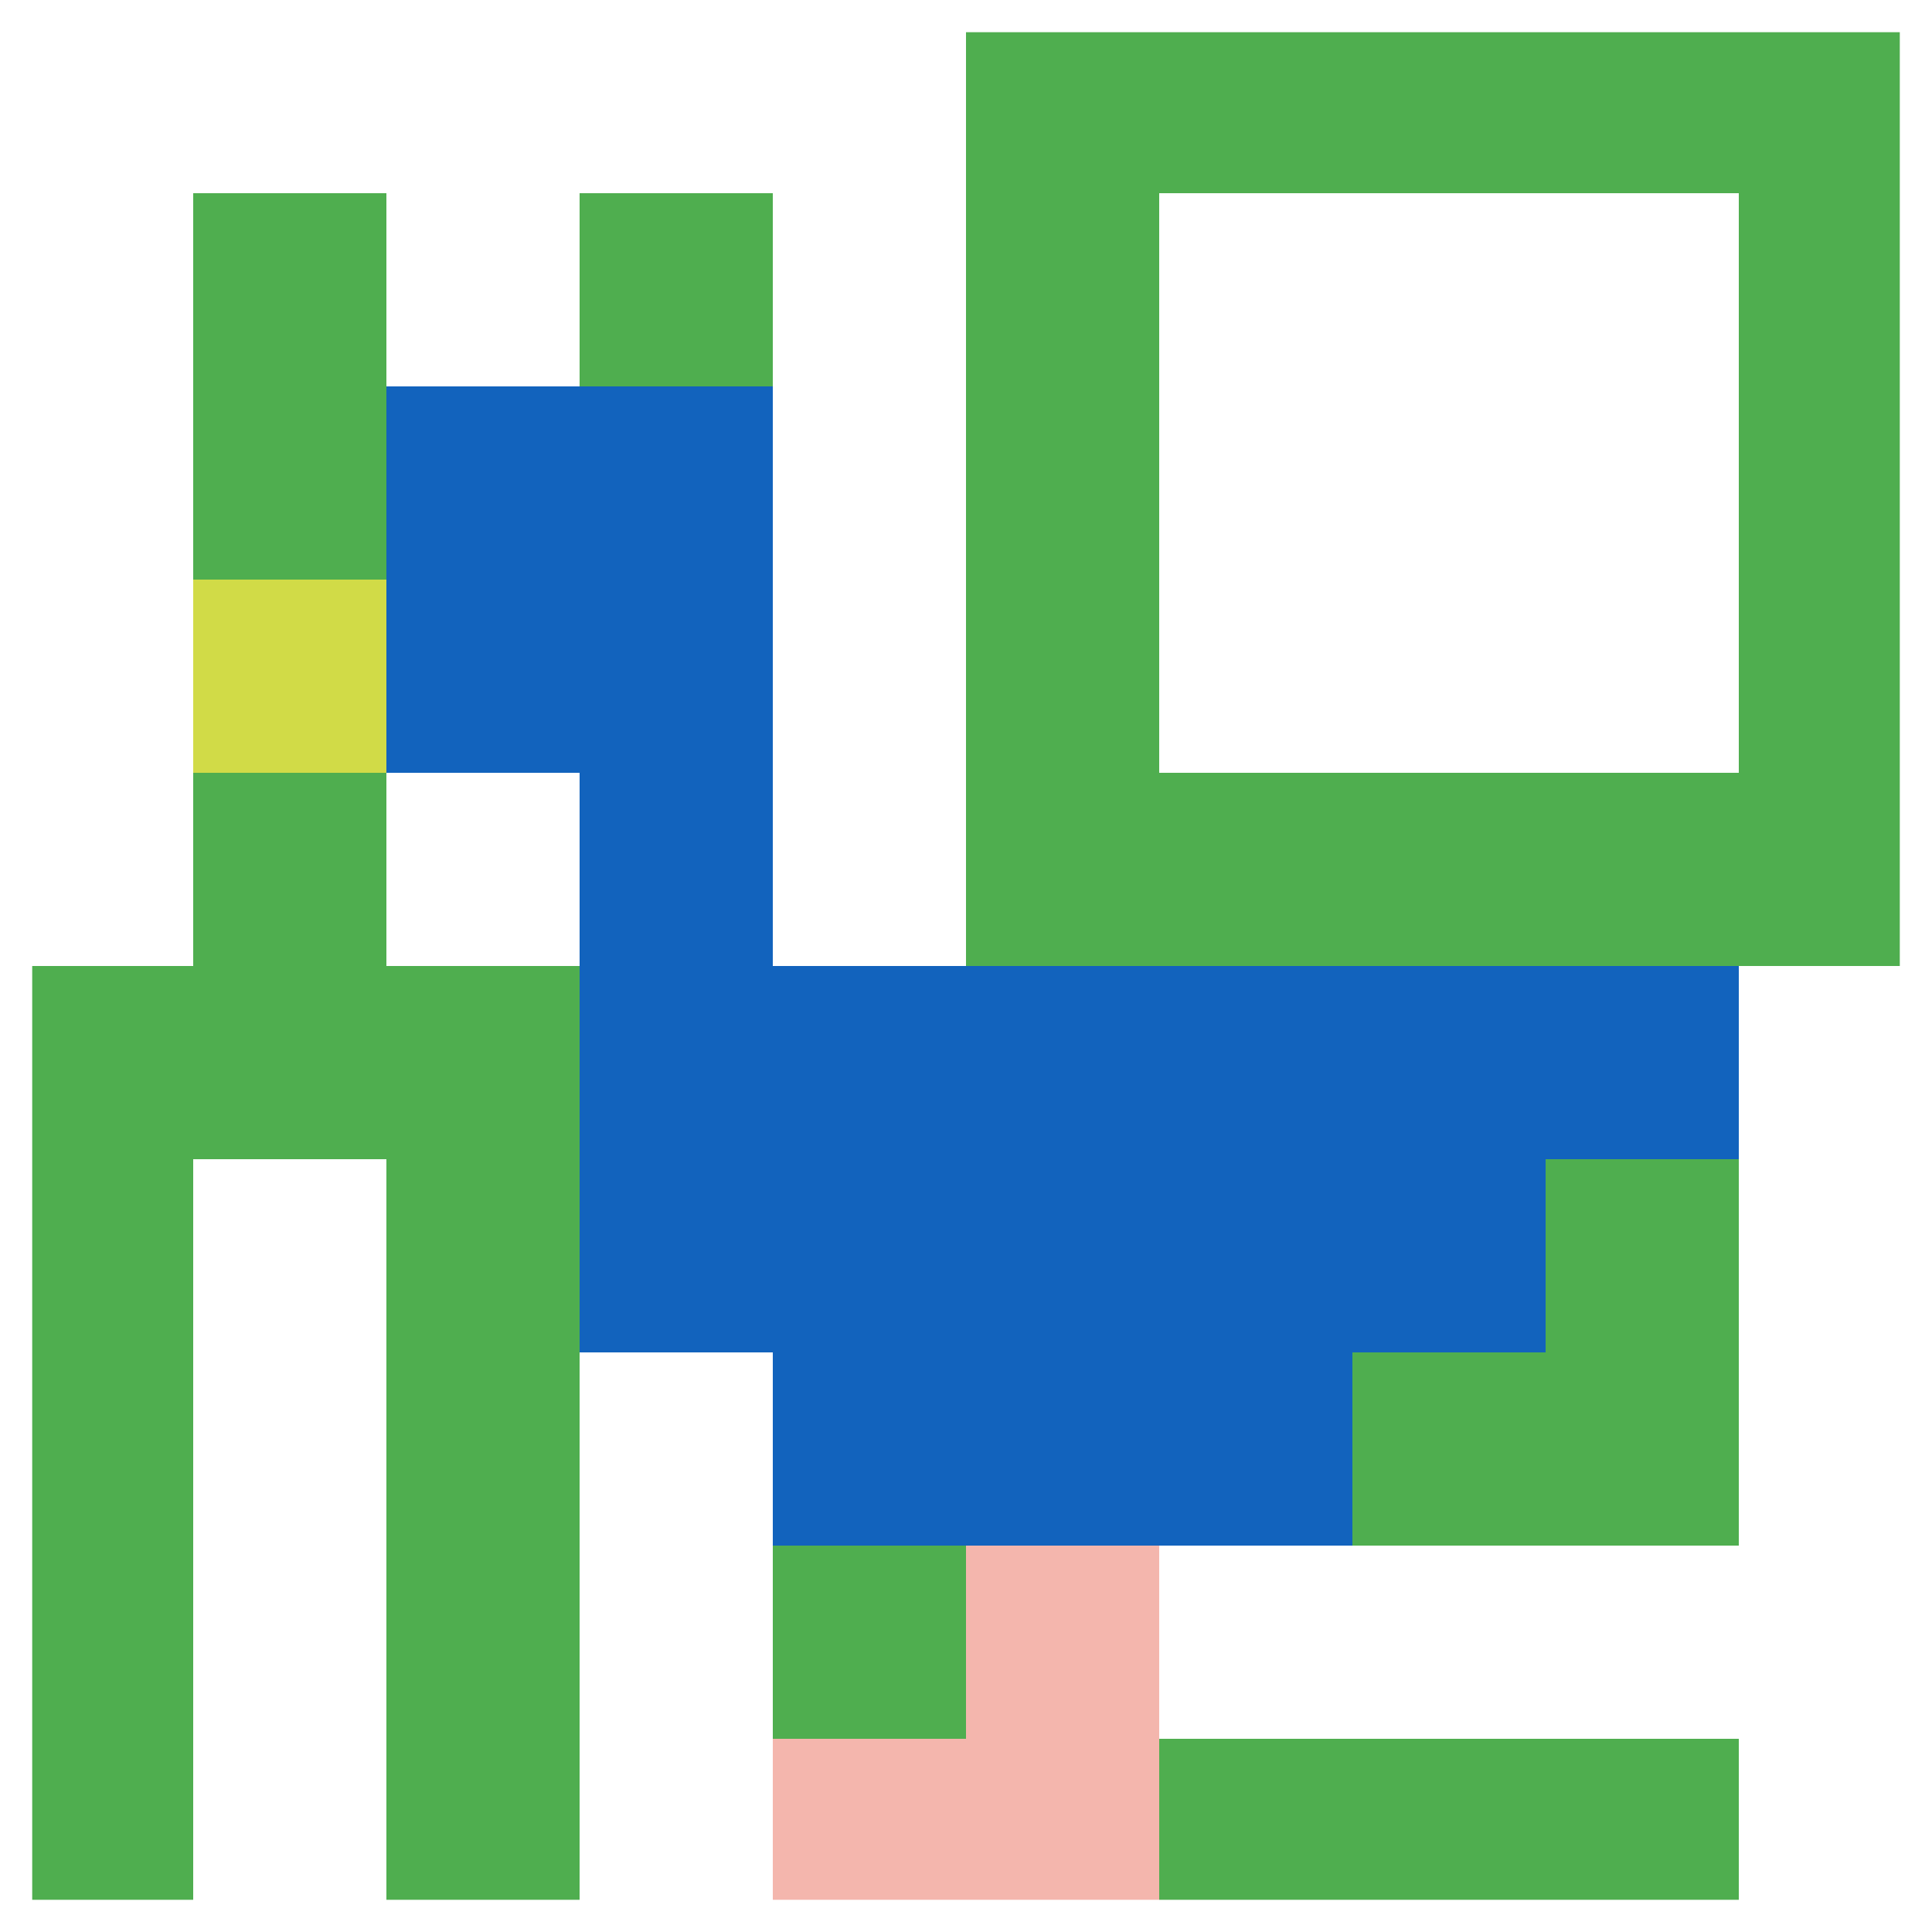 <svg xmlns="http://www.w3.org/2000/svg" version="1.1" width="991" height="991"><title>'goose-pfp-669434' by Dmitri Cherniak</title><desc>seed=669434
backgroundColor=#ffffff
padding=0
innerPadding=0
timeout=100
dimension=1
border=true
Save=function(){return n.handleSave()}
frame=27768

Rendered at Sun Sep 15 2024 22:30:10 GMT+0800 (中国标准时间)
Generated in &lt;1ms
</desc><defs></defs><rect width="100%" height="100%" fill="#ffffff"></rect><g><g id="0-0"><rect x="0" y="0" height="991" width="991" fill="#4FAE4F"></rect><g><rect id="0-0-0-0-5-1" x="0" y="0" width="495.5" height="99.1" fill="#ffffff"></rect><rect id="0-0-0-0-1-5" x="0" y="0" width="99.1" height="495.5" fill="#ffffff"></rect><rect id="0-0-2-0-1-5" x="198.2" y="0" width="99.1" height="495.5" fill="#ffffff"></rect><rect id="0-0-4-0-1-5" x="396.4" y="0" width="99.1" height="495.5" fill="#ffffff"></rect><rect id="0-0-6-1-3-3" x="594.6" y="99.1" width="297.3" height="297.3" fill="#ffffff"></rect><rect id="0-0-1-6-1-4" x="99.1" y="594.6" width="99.1" height="396.4" fill="#ffffff"></rect><rect id="0-0-3-6-1-4" x="297.3" y="594.6" width="99.1" height="396.4" fill="#ffffff"></rect><rect id="0-0-5-5-5-1" x="495.5" y="495.5" width="495.5" height="99.1" fill="#ffffff"></rect><rect id="0-0-5-8-5-1" x="495.5" y="792.8" width="495.5" height="99.1" fill="#ffffff"></rect><rect id="0-0-5-5-1-5" x="495.5" y="495.5" width="99.1" height="495.5" fill="#ffffff"></rect><rect id="0-0-9-5-1-5" x="891.9" y="495.5" width="99.1" height="495.5" fill="#ffffff"></rect></g><g><rect id="0-0-2-2-2-2" x="198.2" y="198.2" width="198.2" height="198.2" fill="#1263BD"></rect><rect id="0-0-3-2-1-4" x="297.3" y="198.2" width="99.1" height="396.4" fill="#1263BD"></rect><rect id="0-0-4-5-5-1" x="396.4" y="495.5" width="495.5" height="99.1" fill="#1263BD"></rect><rect id="0-0-3-5-5-2" x="297.3" y="495.5" width="495.5" height="198.2" fill="#1263BD"></rect><rect id="0-0-4-5-3-3" x="396.4" y="495.5" width="297.3" height="297.3" fill="#1263BD"></rect><rect id="0-0-1-3-1-1" x="99.1" y="297.3" width="99.1" height="99.1" fill="#D1DB47"></rect><rect id="0-0-5-8-1-2" x="495.5" y="792.8" width="99.1" height="198.2" fill="#F4B6AD"></rect><rect id="0-0-4-9-2-1" x="396.4" y="891.9" width="198.2" height="99.1" fill="#F4B6AD"></rect></g><rect x="0" y="0" stroke="white" stroke-width="33.033" height="991" width="991" fill="none"></rect></g></g></svg>